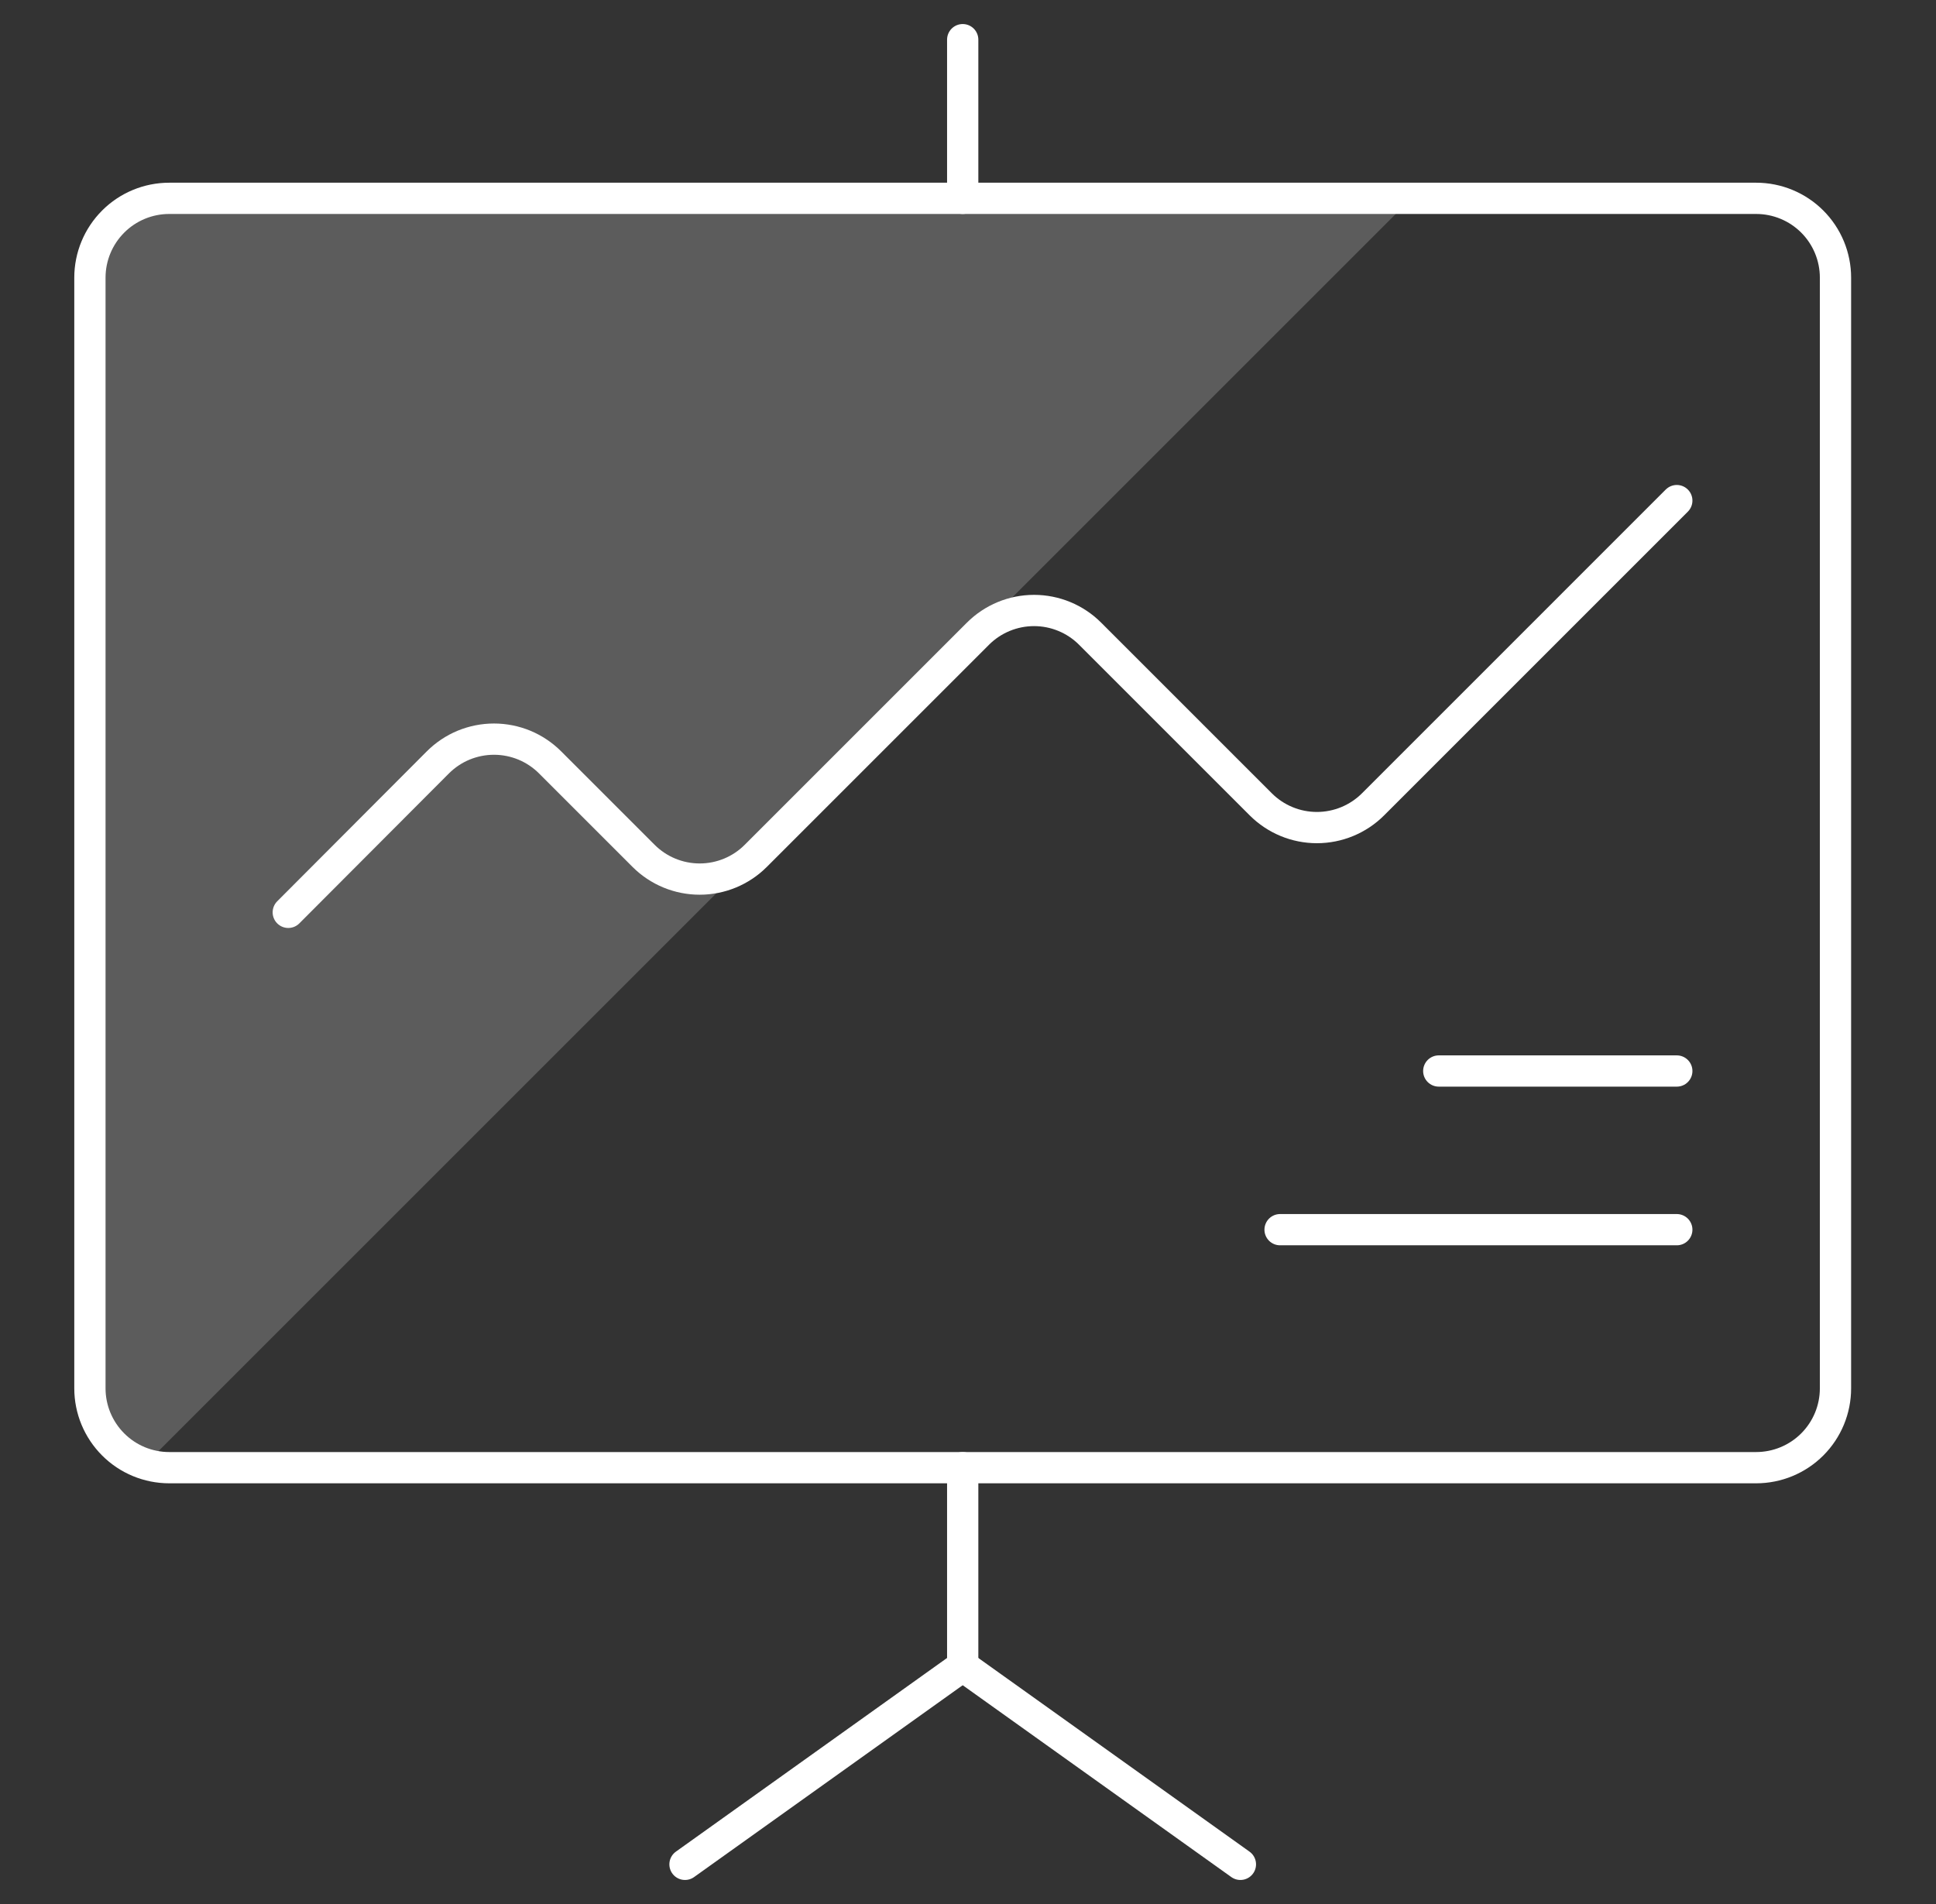 <svg width="61" height="60" viewBox="0 0 61 60" fill="none" xmlns="http://www.w3.org/2000/svg">
<rect x="0" y="0" width="61" height="60" fill="#333333" stroke="none"/>
<path d="M5.333 6.25C4.67 6.25 4.034 6.513 3.566 6.982C3.097 7.451 2.833 8.087 2.833 8.75V43.75C2.837 44.282 3.013 44.799 3.334 45.223C3.655 45.648 4.105 45.957 4.616 46.105L44.471 6.25H5.333Z" fill="white" fill-opacity="0.2"/>
<path d="M2.833 8.75C2.833 8.087 3.097 7.451 3.566 6.982C4.034 6.513 4.67 6.25 5.333 6.25H55.333C55.996 6.25 56.632 6.513 57.101 6.982C57.57 7.451 57.833 8.087 57.833 8.75V43.75C57.833 44.413 57.57 45.049 57.101 45.518C56.632 45.987 55.996 46.25 55.333 46.25H5.333C4.67 46.25 4.034 45.987 3.566 45.518C3.097 45.049 2.833 44.413 2.833 43.75V8.75Z" stroke="white" stroke-width="0.985" stroke-linecap="round" stroke-linejoin="round"/>
<path d="M9.083 28.75L13.796 24.025C14.028 23.793 14.304 23.608 14.607 23.482C14.911 23.357 15.236 23.292 15.565 23.292C15.893 23.292 16.218 23.357 16.522 23.482C16.825 23.608 17.101 23.793 17.333 24.025L20.278 26.97C20.747 27.439 21.383 27.702 22.046 27.702C22.709 27.702 23.345 27.439 23.813 26.97L30.813 19.97C31.282 19.501 31.918 19.238 32.581 19.238C33.244 19.238 33.88 19.501 34.348 19.97L39.726 25.348C40.195 25.816 40.83 26.079 41.493 26.079C42.156 26.079 42.792 25.816 43.261 25.348L52.833 15.775" stroke="white" stroke-width="0.985" stroke-linecap="round" stroke-linejoin="round"/>
<path d="M45.333 33.75H52.833" stroke="white" stroke-width="0.985" stroke-linecap="round" stroke-linejoin="round"/>
<path d="M52.833 38.75H40.333" stroke="white" stroke-width="0.985" stroke-linecap="round" stroke-linejoin="round"/>
<path d="M30.333 1.25V6.25" stroke="white" stroke-width="0.985" stroke-linecap="round" stroke-linejoin="round"/>
<path d="M30.333 46.25V52.5" stroke="white" stroke-width="0.985" stroke-linecap="round" stroke-linejoin="round"/>
<path d="M30.333 52.5L21.583 58.75" stroke="white" stroke-width="0.985" stroke-linecap="round" stroke-linejoin="round"/>
<path d="M30.333 52.5L39.083 58.75" stroke="white" stroke-width="0.985" stroke-linecap="round" stroke-linejoin="round"/>
</svg>
